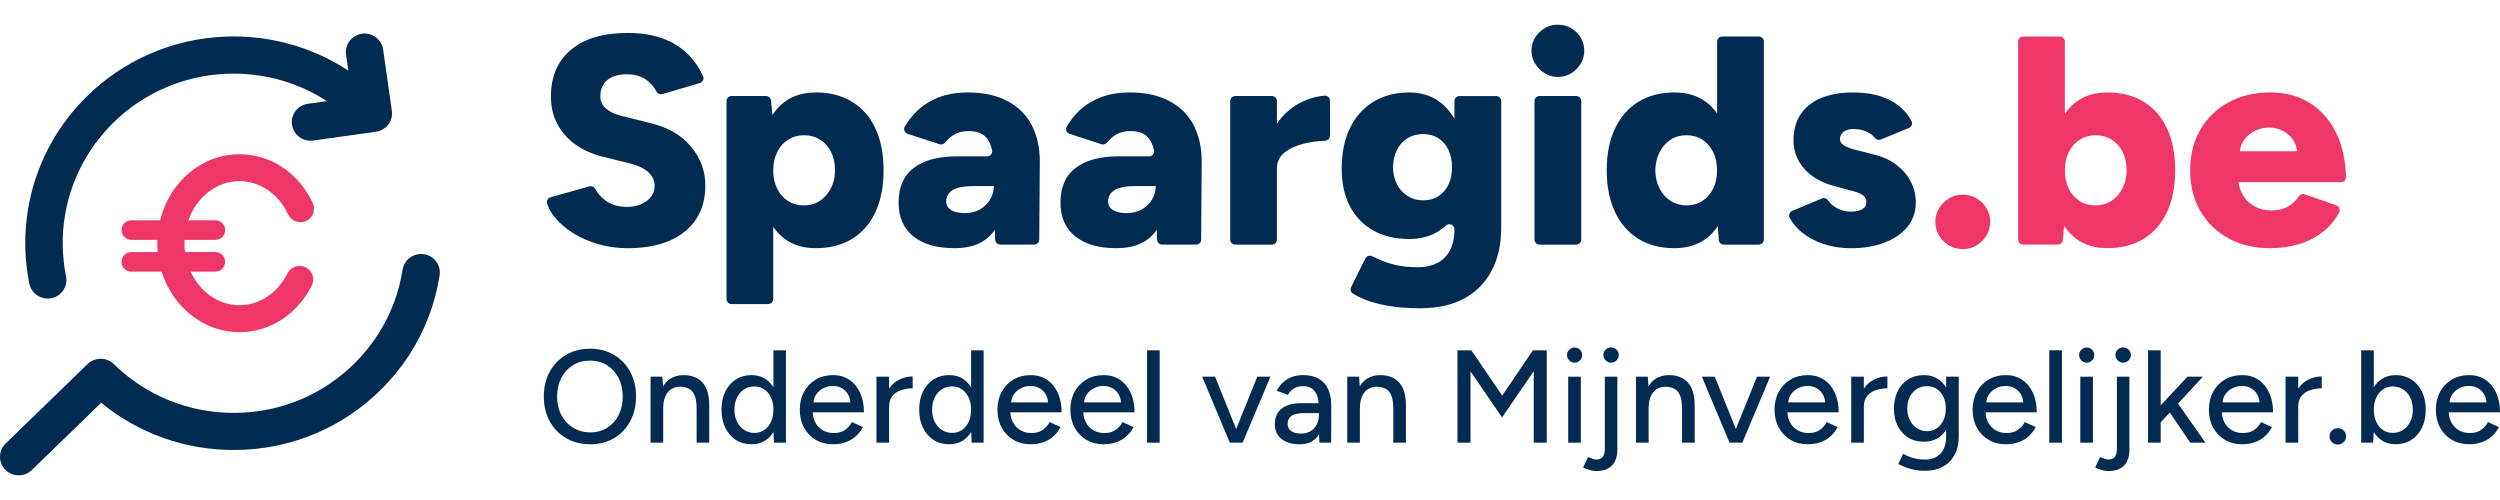 <svg xmlns="http://www.w3.org/2000/svg" width="250" height="50" viewBox="0 0 233 42" fill="none"><path d="M28.485 22.613C27.859 22.307 27.099 22.563 26.791 23.184C26.721 23.322 26.647 23.461 26.567 23.594C25.609 25.194 24.02 26.147 22.316 26.147C20.336 26.147 18.615 24.872 17.763 23.013H20.064C20.572 23.013 20.984 22.605 20.984 22.101C20.984 21.598 20.572 21.189 20.064 21.189H17.245C17.211 20.92 17.193 20.644 17.193 20.365C17.193 20.26 17.195 20.157 17.201 20.053H20.068C20.576 20.053 20.988 19.645 20.988 19.142C20.988 18.638 20.576 18.23 20.068 18.23H17.557C18.311 16.095 20.16 14.582 22.318 14.582C24.226 14.582 25.965 15.77 26.857 17.681C27.151 18.309 27.903 18.582 28.537 18.293C29.171 18.002 29.447 17.256 29.155 16.628C27.845 13.819 25.225 12.075 22.318 12.075C18.779 12.075 15.793 14.691 14.921 18.232H12.25C11.742 18.232 11.33 18.64 11.33 19.143C11.33 19.647 11.742 20.055 12.25 20.055H14.669C14.665 20.159 14.661 20.262 14.661 20.367C14.661 20.644 14.675 20.92 14.699 21.191H12.246C11.738 21.191 11.326 21.6 11.326 22.103C11.326 22.607 11.738 23.015 12.246 23.015H15.065C16.089 26.292 18.953 28.659 22.318 28.659C24.923 28.659 27.327 27.245 28.745 24.877C28.859 24.686 28.965 24.49 29.063 24.294C29.371 23.671 29.113 22.92 28.487 22.615L28.485 22.613Z" fill="#EE3669"/><path d="M4.443 25.527C4.557 25.527 4.671 25.515 4.787 25.493C5.733 25.305 6.345 24.395 6.157 23.457C5.397 19.689 6.037 15.791 7.959 12.483C8.528 11.5 9.212 10.572 9.99 9.725C12.698 6.774 16.395 4.962 20.402 4.621C23.974 4.318 27.503 5.202 30.466 7.125L28.697 7.372C27.743 7.505 27.077 8.381 27.213 9.327C27.337 10.191 28.083 10.816 28.939 10.816C29.021 10.816 29.103 10.81 29.185 10.798L35.038 9.977C35.495 9.914 35.909 9.67 36.187 9.303C36.465 8.936 36.585 8.475 36.521 8.021L35.707 2.313C35.573 1.368 34.69 0.708 33.736 0.842C32.782 0.975 32.116 1.852 32.252 2.797L32.464 4.28C28.829 1.895 24.491 0.795 20.102 1.168C15.217 1.584 10.708 3.794 7.407 7.392C6.461 8.423 5.629 9.553 4.933 10.752C2.588 14.788 1.808 19.542 2.733 24.133C2.899 24.956 3.627 25.525 4.443 25.525V25.527Z" fill="#022B52"/><path d="M39.515 21.393C38.563 21.247 37.669 21.893 37.521 22.837C37.185 24.976 36.427 26.984 35.267 28.808C34.658 29.767 33.936 30.665 33.126 31.482C30.14 34.483 26.153 36.152 21.9 36.182C21.862 36.182 21.824 36.182 21.788 36.182C17.577 36.182 13.611 34.57 10.61 31.636C9.932 30.974 8.844 30.972 8.164 31.63L0.526 39.032C-0.164 39.7 -0.176 40.797 0.498 41.479C0.84 41.826 1.294 42 1.746 42C2.198 42 2.625 41.836 2.965 41.506L9.432 35.238C12.94 38.119 17.315 39.671 21.924 39.639C27.109 39.603 31.97 37.568 35.611 33.908C36.599 32.915 37.477 31.821 38.221 30.651C39.637 28.425 40.562 25.975 40.972 23.366C41.12 22.422 40.468 21.536 39.517 21.39L39.515 21.393Z" fill="#022B52"/><path d="M57.221 30.772C56.575 30.391 55.831 30.201 54.987 30.201C54.144 30.201 53.4 30.391 52.754 30.772C52.109 31.154 51.603 31.678 51.235 32.347C50.867 33.015 50.683 33.788 50.683 34.665C50.683 35.542 50.867 36.292 51.235 36.965C51.603 37.637 52.113 38.162 52.767 38.539C53.42 38.916 54.169 39.105 55.012 39.105C55.856 39.105 56.586 38.916 57.227 38.539C57.868 38.162 58.37 37.637 58.734 36.965C59.098 36.292 59.28 35.522 59.28 34.653C59.28 33.783 59.098 33.015 58.734 32.347C58.37 31.678 57.866 31.154 57.221 30.772ZM57.655 36.387C57.398 36.887 57.043 37.281 56.588 37.568C56.133 37.854 55.612 37.998 55.025 37.998C54.438 37.998 53.885 37.854 53.418 37.568C52.951 37.281 52.585 36.887 52.32 36.387C52.056 35.887 51.923 35.309 51.923 34.653C51.923 33.997 52.053 33.429 52.314 32.925C52.575 32.42 52.936 32.025 53.4 31.738C53.863 31.451 54.392 31.307 54.987 31.307C55.583 31.307 56.11 31.451 56.569 31.738C57.028 32.025 57.388 32.42 57.649 32.925C57.909 33.429 58.039 34.005 58.039 34.653C58.039 35.3 57.911 35.887 57.655 36.387Z" fill="#032B52"/><path d="M64.981 32.955C64.621 32.758 64.197 32.66 63.709 32.66C63.221 32.66 62.785 32.783 62.425 33.029C62.175 33.201 61.966 33.429 61.796 33.706L61.736 32.808H60.632V38.957H61.811V35.76C61.811 35.12 61.951 34.624 62.233 34.271C62.514 33.919 62.907 33.742 63.411 33.742C63.709 33.751 63.971 33.812 64.199 33.927C64.426 34.042 64.604 34.245 64.732 34.536C64.861 34.827 64.925 35.251 64.925 35.809V38.957H66.103V35.501C66.103 34.829 66.006 34.286 65.812 33.872C65.617 33.458 65.34 33.152 64.981 32.955Z" fill="#032B52"/><path d="M72.083 33.794C71.901 33.501 71.678 33.257 71.407 33.066C71.022 32.795 70.57 32.66 70.049 32.66C69.486 32.66 68.996 32.795 68.578 33.066C68.161 33.337 67.834 33.712 67.598 34.191C67.363 34.671 67.245 35.235 67.245 35.883C67.245 36.53 67.363 37.084 67.598 37.568C67.834 38.051 68.161 38.428 68.578 38.699C68.996 38.969 69.486 39.105 70.049 39.105C70.57 39.105 71.022 38.969 71.407 38.699C71.68 38.506 71.905 38.258 72.089 37.959L72.133 38.957H73.249V30.348H72.083V33.794ZM71.24 37.77C70.975 37.955 70.669 38.047 70.322 38.047C69.974 38.047 69.635 37.955 69.354 37.77C69.073 37.586 68.851 37.332 68.69 37.008C68.529 36.684 68.448 36.309 68.448 35.883C68.448 35.456 68.527 35.081 68.684 34.757C68.841 34.433 69.06 34.179 69.341 33.995C69.623 33.81 69.945 33.718 70.309 33.718C70.673 33.718 70.975 33.81 71.24 33.995C71.504 34.179 71.711 34.433 71.86 34.757C72.009 35.081 72.083 35.456 72.083 35.883C72.083 36.309 72.009 36.684 71.86 37.008C71.711 37.332 71.504 37.586 71.24 37.77Z" fill="#032B52"/><path d="M80.153 34.29C79.909 33.769 79.572 33.367 79.142 33.084C78.712 32.802 78.212 32.66 77.641 32.66C77.037 32.66 76.502 32.797 76.034 33.072C75.567 33.347 75.201 33.726 74.936 34.21C74.672 34.694 74.539 35.251 74.539 35.883C74.539 36.514 74.672 37.071 74.936 37.555C75.201 38.039 75.565 38.418 76.028 38.693C76.491 38.967 77.025 39.105 77.629 39.105C78.075 39.105 78.478 39.039 78.838 38.908C79.198 38.777 79.51 38.59 79.775 38.348C80.04 38.106 80.254 37.826 80.42 37.506L79.403 37.038C79.246 37.334 79.028 37.578 78.751 37.77C78.474 37.963 78.129 38.059 77.715 38.059C77.335 38.059 76.996 37.975 76.698 37.807C76.4 37.639 76.165 37.395 75.991 37.075C75.842 36.803 75.761 36.485 75.741 36.128H80.519C80.519 35.423 80.397 34.81 80.153 34.29ZM76.072 34.456C76.249 34.202 76.477 34.007 76.754 33.872C77.031 33.736 77.318 33.669 77.616 33.669C77.914 33.669 78.199 33.736 78.447 33.872C78.695 34.007 78.894 34.204 79.043 34.462C79.165 34.675 79.235 34.923 79.256 35.206H75.815C75.84 34.917 75.923 34.667 76.07 34.456H76.072Z" fill="#032B52"/><path d="M82.864 33.919V32.808H81.685V38.957H82.864V35.612C82.864 35.185 82.969 34.847 83.18 34.597C83.391 34.347 83.664 34.167 83.999 34.056C84.334 33.945 84.688 33.89 85.06 33.89V32.783C84.613 32.783 84.187 32.886 83.782 33.091C83.414 33.277 83.11 33.556 82.864 33.919Z" fill="#032B52"/><path d="M90.506 33.794C90.324 33.501 90.101 33.257 89.83 33.066C89.445 32.795 88.993 32.66 88.472 32.66C87.909 32.66 87.419 32.795 87.001 33.066C86.584 33.337 86.257 33.712 86.021 34.191C85.786 34.671 85.668 35.235 85.668 35.883C85.668 36.53 85.786 37.084 86.021 37.568C86.257 38.051 86.584 38.428 87.001 38.699C87.419 38.969 87.909 39.105 88.472 39.105C88.993 39.105 89.445 38.969 89.83 38.699C90.103 38.506 90.328 38.258 90.512 37.959L90.556 38.957H91.672V30.348H90.506V33.794ZM89.662 37.77C89.398 37.955 89.092 38.047 88.744 38.047C88.397 38.047 88.058 37.955 87.777 37.77C87.496 37.586 87.274 37.332 87.113 37.008C86.952 36.684 86.871 36.309 86.871 35.883C86.871 35.456 86.95 35.081 87.107 34.757C87.264 34.433 87.483 34.179 87.764 33.995C88.046 33.81 88.368 33.718 88.732 33.718C89.096 33.718 89.398 33.81 89.662 33.995C89.927 34.179 90.134 34.433 90.283 34.757C90.432 35.081 90.506 35.456 90.506 35.883C90.506 36.309 90.432 36.684 90.283 37.008C90.134 37.332 89.927 37.586 89.662 37.77Z" fill="#032B52"/><path d="M98.576 34.29C98.332 33.769 97.995 33.367 97.565 33.084C97.135 32.802 96.635 32.66 96.064 32.66C95.46 32.66 94.925 32.797 94.457 33.072C93.99 33.347 93.624 33.726 93.359 34.21C93.095 34.694 92.962 35.251 92.962 35.883C92.962 36.514 93.095 37.071 93.359 37.555C93.624 38.039 93.988 38.418 94.451 38.693C94.914 38.967 95.448 39.105 96.052 39.105C96.498 39.105 96.901 39.039 97.261 38.908C97.621 38.777 97.933 38.59 98.198 38.348C98.462 38.106 98.677 37.826 98.843 37.506L97.826 37.038C97.668 37.334 97.451 37.578 97.174 37.77C96.897 37.963 96.552 38.059 96.138 38.059C95.758 38.059 95.419 37.975 95.121 37.807C94.823 37.639 94.588 37.395 94.414 37.075C94.265 36.803 94.184 36.485 94.164 36.128H98.942C98.942 35.423 98.82 34.81 98.576 34.29ZM94.495 34.456C94.672 34.202 94.9 34.007 95.177 33.872C95.454 33.736 95.741 33.669 96.039 33.669C96.337 33.669 96.622 33.736 96.87 33.872C97.118 34.007 97.317 34.204 97.466 34.462C97.588 34.675 97.658 34.923 97.679 35.206H94.238C94.263 34.917 94.346 34.667 94.493 34.456H94.495Z" fill="#032B52"/><path d="M105.373 34.29C105.129 33.769 104.792 33.367 104.361 33.084C103.931 32.802 103.431 32.66 102.86 32.66C102.257 32.66 101.721 32.797 101.254 33.072C100.786 33.347 100.42 33.726 100.156 34.21C99.891 34.694 99.759 35.251 99.759 35.883C99.759 36.514 99.891 37.071 100.156 37.555C100.42 38.039 100.784 38.418 101.248 38.693C101.711 38.967 102.244 39.105 102.848 39.105C103.295 39.105 103.698 39.039 104.057 38.908C104.417 38.777 104.729 38.59 104.994 38.348C105.259 38.106 105.474 37.826 105.639 37.506L104.622 37.038C104.465 37.334 104.248 37.578 103.971 37.77C103.694 37.963 103.348 38.059 102.935 38.059C102.554 38.059 102.215 37.975 101.917 37.807C101.62 37.639 101.384 37.395 101.21 37.075C101.061 36.803 100.981 36.485 100.96 36.128H105.739C105.739 35.423 105.617 34.81 105.373 34.29ZM101.291 34.456C101.469 34.202 101.696 34.007 101.973 33.872C102.25 33.736 102.538 33.669 102.835 33.669C103.133 33.669 103.419 33.736 103.667 33.872C103.915 34.007 104.113 34.204 104.262 34.462C104.384 34.675 104.454 34.923 104.475 35.206H101.035C101.059 34.917 101.142 34.667 101.289 34.456H101.291Z" fill="#032B52"/><path d="M108.083 30.348H106.905V38.957H108.083V30.348Z" fill="#032B52"/><path d="M115.211 37.682L113.244 32.808H112.041L114.621 38.957H114.696H115.726H115.812L118.405 32.808H117.177L115.211 37.682Z" fill="#032B52"/><path d="M122.921 33.005C122.532 32.775 122.044 32.66 121.457 32.66C121.035 32.66 120.667 32.724 120.353 32.851C120.039 32.978 119.77 33.15 119.547 33.367C119.323 33.585 119.137 33.833 118.988 34.111L120.03 34.505C120.188 34.226 120.384 34.021 120.62 33.89C120.856 33.759 121.135 33.693 121.457 33.693C121.805 33.693 122.084 33.771 122.295 33.927C122.506 34.083 122.663 34.312 122.766 34.616C122.83 34.806 122.874 35.03 122.898 35.28H121.234C120.473 35.28 119.88 35.446 119.454 35.778C119.028 36.11 118.815 36.592 118.815 37.223C118.815 37.813 119.019 38.275 119.429 38.607C119.838 38.939 120.411 39.105 121.147 39.105C121.883 39.105 122.431 38.861 122.791 38.373C122.843 38.303 122.89 38.23 122.934 38.152L122.971 38.957H124.062L124.075 35.612C124.083 34.972 123.99 34.435 123.796 34.001C123.601 33.566 123.31 33.234 122.921 33.005ZM122.71 37.285C122.57 37.547 122.375 37.75 122.127 37.893C121.879 38.037 121.585 38.108 121.246 38.108C120.858 38.108 120.554 38.029 120.334 37.869C120.115 37.709 120.006 37.485 120.006 37.198C120.006 36.887 120.121 36.643 120.353 36.467C120.585 36.29 120.986 36.202 121.556 36.202H122.921V36.387C122.921 36.723 122.851 37.022 122.71 37.285Z" fill="#032B52"/><path d="M129.912 32.955C129.552 32.758 129.128 32.66 128.64 32.66C128.152 32.66 127.716 32.783 127.356 33.029C127.106 33.201 126.897 33.429 126.728 33.706L126.668 32.808H125.563V38.957H126.742V35.76C126.742 35.12 126.883 34.624 127.164 34.271C127.445 33.919 127.838 33.742 128.342 33.742C128.64 33.751 128.903 33.812 129.13 33.927C129.358 34.042 129.535 34.245 129.664 34.536C129.792 34.827 129.856 35.251 129.856 35.809V38.957H131.035V35.501C131.035 34.829 130.937 34.286 130.743 33.872C130.549 33.458 130.272 33.152 129.912 32.955Z" fill="#032B52"/><path d="M140.004 34.566L137.126 30.348H135.836V38.957H137.051V32.304L139.992 36.608L142.944 32.291V38.957H144.16V30.348H142.87L140.004 34.566Z" fill="#032B52"/><path d="M147.336 32.808H146.157V38.957H147.336V32.808Z" fill="#032B52"/><path d="M146.753 30.09C146.563 30.09 146.397 30.157 146.257 30.293C146.116 30.428 146.046 30.594 146.046 30.791C146.046 30.988 146.116 31.145 146.257 31.289C146.397 31.433 146.563 31.504 146.753 31.504C146.943 31.504 147.119 31.433 147.255 31.289C147.392 31.145 147.46 30.98 147.46 30.791C147.46 30.602 147.392 30.428 147.255 30.293C147.119 30.157 146.952 30.09 146.753 30.09Z" fill="#032B52"/><path d="M150.152 30.077C149.954 30.077 149.784 30.147 149.644 30.287C149.503 30.426 149.433 30.594 149.433 30.791C149.433 30.988 149.503 31.145 149.644 31.289C149.784 31.432 149.954 31.504 150.152 31.504C150.351 31.504 150.52 31.432 150.661 31.289C150.802 31.145 150.872 30.979 150.872 30.791C150.872 30.602 150.802 30.426 150.661 30.287C150.52 30.147 150.351 30.077 150.152 30.077Z" fill="#032B52"/><path d="M149.569 39.535C149.569 40.199 149.309 40.531 148.787 40.531C148.705 40.531 148.597 40.511 148.465 40.47C148.333 40.429 148.18 40.371 148.006 40.298L147.547 41.269C148.01 41.491 148.419 41.601 148.775 41.601C149.42 41.601 149.908 41.429 150.239 41.085C150.57 40.74 150.735 40.24 150.735 39.584V32.808H149.569V39.535Z" fill="#032B52"/><path d="M156.82 32.955C156.461 32.758 156.037 32.66 155.549 32.66C155.061 32.66 154.625 32.783 154.265 33.029C154.015 33.201 153.806 33.429 153.636 33.706L153.576 32.808H152.472V38.957H153.651V35.76C153.651 35.12 153.791 34.624 154.073 34.271C154.354 33.919 154.747 33.742 155.251 33.742C155.549 33.751 155.811 33.812 156.039 33.927C156.266 34.042 156.444 34.245 156.572 34.536C156.701 34.827 156.765 35.251 156.765 35.809V38.957H157.943V35.501C157.943 34.829 157.846 34.286 157.652 33.872C157.457 33.458 157.18 33.152 156.82 32.955Z" fill="#032B52"/><path d="M161.783 37.682L159.817 32.808H158.613L161.194 38.957H161.268H162.298H162.385L164.978 32.808H163.749L161.783 37.682Z" fill="#032B52"/><path d="M171.001 34.29C170.757 33.769 170.42 33.367 169.99 33.084C169.56 32.802 169.059 32.66 168.488 32.66C167.885 32.66 167.349 32.797 166.882 33.072C166.415 33.347 166.049 33.726 165.784 34.21C165.519 34.694 165.387 35.251 165.387 35.883C165.387 36.514 165.519 37.071 165.784 37.555C166.049 38.039 166.413 38.418 166.876 38.693C167.339 38.967 167.872 39.105 168.476 39.105C168.923 39.105 169.326 39.039 169.686 38.908C170.045 38.777 170.358 38.59 170.622 38.348C170.887 38.106 171.102 37.826 171.267 37.506L170.25 37.038C170.093 37.334 169.876 37.578 169.599 37.77C169.322 37.963 168.976 38.059 168.563 38.059C168.182 38.059 167.843 37.975 167.546 37.807C167.248 37.639 167.012 37.395 166.838 37.075C166.69 36.803 166.609 36.485 166.588 36.128H171.367C171.367 35.423 171.245 34.81 171.001 34.29ZM166.919 34.456C167.097 34.202 167.324 34.007 167.601 33.872C167.879 33.736 168.166 33.669 168.464 33.669C168.761 33.669 169.047 33.736 169.295 33.872C169.543 34.007 169.741 34.204 169.89 34.462C170.012 34.675 170.083 34.923 170.103 35.206H166.663C166.688 34.917 166.77 34.667 166.917 34.456H166.919Z" fill="#032B52"/><path d="M173.711 33.919V32.808H172.533V38.957H173.711V35.612C173.711 35.185 173.817 34.847 174.028 34.597C174.239 34.347 174.511 34.167 174.846 34.056C175.181 33.945 175.535 33.89 175.907 33.89V32.783C175.461 32.783 175.035 32.886 174.629 33.091C174.261 33.277 173.957 33.556 173.711 33.919Z" fill="#032B52"/><path d="M181.378 33.812C181.188 33.501 180.95 33.248 180.665 33.054C180.28 32.791 179.832 32.66 179.319 32.66C178.756 32.66 178.266 32.791 177.849 33.054C177.431 33.316 177.104 33.681 176.869 34.148C176.633 34.616 176.515 35.165 176.515 35.796C176.515 36.428 176.633 36.938 176.869 37.401C177.104 37.865 177.431 38.225 177.849 38.484C178.266 38.742 178.756 38.871 179.319 38.871C179.832 38.871 180.28 38.744 180.665 38.49C180.95 38.301 181.188 38.053 181.378 37.75V38.367C181.378 38.867 181.294 39.277 181.124 39.597C180.954 39.916 180.721 40.152 180.423 40.304C180.125 40.456 179.786 40.531 179.406 40.531C179.083 40.531 178.79 40.501 178.525 40.439C178.26 40.378 178.029 40.304 177.83 40.218C177.632 40.132 177.479 40.056 177.371 39.99L176.925 40.937C177.04 41.011 177.214 41.097 177.446 41.196C177.677 41.294 177.963 41.382 178.302 41.46C178.641 41.538 179.017 41.577 179.431 41.577C180.043 41.577 180.582 41.454 181.05 41.208C181.517 40.962 181.885 40.599 182.154 40.119C182.422 39.64 182.557 39.047 182.557 38.342V32.808H181.378V33.812ZM181.13 36.86C180.981 37.176 180.779 37.426 180.522 37.61C180.266 37.795 179.964 37.887 179.617 37.887C179.269 37.887 178.932 37.795 178.655 37.61C178.378 37.426 178.159 37.176 177.998 36.86C177.836 36.544 177.756 36.182 177.756 35.772C177.756 35.362 177.834 35.001 177.991 34.69C178.149 34.378 178.366 34.134 178.643 33.958C178.92 33.781 179.24 33.693 179.604 33.693C179.968 33.693 180.256 33.781 180.516 33.958C180.777 34.134 180.981 34.378 181.13 34.69C181.279 35.001 181.353 35.362 181.353 35.772C181.353 36.182 181.279 36.544 181.13 36.86Z" fill="#032B52"/><path d="M189.461 34.29C189.217 33.769 188.88 33.367 188.45 33.084C188.02 32.802 187.519 32.66 186.949 32.66C186.345 32.66 185.809 32.797 185.342 33.072C184.875 33.347 184.509 33.726 184.244 34.21C183.979 34.694 183.847 35.251 183.847 35.883C183.847 36.514 183.979 37.071 184.244 37.555C184.509 38.039 184.873 38.418 185.336 38.693C185.799 38.967 186.333 39.105 186.936 39.105C187.383 39.105 187.786 39.039 188.146 38.908C188.506 38.777 188.818 38.59 189.083 38.348C189.347 38.106 189.562 37.826 189.728 37.506L188.71 37.038C188.553 37.334 188.336 37.578 188.059 37.77C187.782 37.963 187.437 38.059 187.023 38.059C186.643 38.059 186.304 37.975 186.006 37.807C185.708 37.639 185.472 37.395 185.299 37.075C185.15 36.803 185.069 36.485 185.048 36.128H189.827C189.827 35.423 189.705 34.81 189.461 34.29ZM185.379 34.456C185.557 34.202 185.785 34.007 186.062 33.872C186.339 33.736 186.626 33.669 186.924 33.669C187.222 33.669 187.507 33.736 187.755 33.872C188.003 34.007 188.202 34.204 188.351 34.462C188.473 34.675 188.543 34.923 188.564 35.206H185.123C185.148 34.917 185.23 34.667 185.377 34.456H185.379Z" fill="#032B52"/><path d="M192.171 30.348H190.993V38.957H192.171V30.348Z" fill="#032B52"/><path d="M194.479 30.09C194.289 30.09 194.123 30.157 193.983 30.293C193.842 30.428 193.772 30.594 193.772 30.791C193.772 30.988 193.842 31.145 193.983 31.289C194.123 31.433 194.289 31.504 194.479 31.504C194.669 31.504 194.845 31.433 194.982 31.289C195.118 31.145 195.186 30.98 195.186 30.791C195.186 30.602 195.118 30.428 194.982 30.293C194.845 30.157 194.678 30.09 194.479 30.09Z" fill="#032B52"/><path d="M195.062 32.808H193.884V38.957H195.062V32.808Z" fill="#032B52"/><path d="M197.295 39.535C197.295 40.199 197.035 40.531 196.514 40.531C196.431 40.531 196.324 40.511 196.191 40.47C196.059 40.429 195.906 40.371 195.732 40.298L195.273 41.269C195.736 41.491 196.146 41.601 196.501 41.601C197.147 41.601 197.634 41.429 197.965 41.085C198.296 40.74 198.462 40.24 198.462 39.584V32.808H197.295V39.535Z" fill="#032B52"/><path d="M197.878 30.077C197.68 30.077 197.51 30.147 197.37 30.287C197.229 30.426 197.159 30.594 197.159 30.791C197.159 30.988 197.229 31.145 197.37 31.289C197.51 31.432 197.68 31.504 197.878 31.504C198.077 31.504 198.247 31.432 198.387 31.289C198.528 31.145 198.598 30.979 198.598 30.791C198.598 30.602 198.528 30.426 198.387 30.287C198.247 30.147 198.077 30.077 197.878 30.077Z" fill="#032B52"/><path d="M205.31 32.808H203.87L201.377 35.477V30.348H200.198V38.957H201.377V37.059L202.225 36.143L204.131 38.957H205.545L202.992 35.313L205.31 32.808Z" fill="#032B52"/><path d="M211.482 34.29C211.238 33.769 210.901 33.367 210.471 33.084C210.04 32.802 209.54 32.66 208.969 32.66C208.366 32.66 207.83 32.797 207.363 33.072C206.896 33.347 206.53 33.726 206.265 34.21C206 34.694 205.868 35.251 205.868 35.883C205.868 36.514 206 37.071 206.265 37.555C206.53 38.039 206.893 38.418 207.357 38.693C207.82 38.967 208.353 39.105 208.957 39.105C209.404 39.105 209.807 39.039 210.167 38.908C210.526 38.777 210.839 38.59 211.103 38.348C211.368 38.106 211.583 37.826 211.748 37.506L210.731 37.038C210.574 37.334 210.357 37.578 210.08 37.77C209.803 37.963 209.457 38.059 209.044 38.059C208.663 38.059 208.324 37.975 208.027 37.807C207.729 37.639 207.493 37.395 207.319 37.075C207.171 36.803 207.09 36.485 207.069 36.128H211.848C211.848 35.423 211.726 34.81 211.482 34.29ZM207.4 34.456C207.578 34.202 207.805 34.007 208.082 33.872C208.359 33.736 208.647 33.669 208.945 33.669C209.242 33.669 209.528 33.736 209.776 33.872C210.024 34.007 210.222 34.204 210.371 34.462C210.493 34.675 210.564 34.923 210.584 35.206H207.144C207.168 34.917 207.251 34.667 207.398 34.456H207.4Z" fill="#032B52"/><path d="M214.192 33.919V32.808H213.014V38.957H214.192V35.612C214.192 35.185 214.298 34.847 214.509 34.597C214.72 34.347 214.993 34.167 215.328 34.056C215.663 33.945 216.016 33.89 216.388 33.89V32.783C215.942 32.783 215.516 32.886 215.111 33.091C214.742 33.277 214.439 33.556 214.192 33.919Z" fill="#032B52"/><path d="M217.877 37.604C217.67 37.604 217.49 37.678 217.337 37.826C217.184 37.973 217.108 38.154 217.108 38.367C217.108 38.58 217.184 38.76 217.337 38.908C217.49 39.056 217.67 39.129 217.877 39.129C218.084 39.129 218.276 39.056 218.429 38.908C218.582 38.76 218.659 38.58 218.659 38.367C218.659 38.154 218.582 37.973 218.429 37.826C218.276 37.678 218.092 37.604 217.877 37.604Z" fill="#032B52"/><path d="M224.738 33.066C224.316 32.795 223.828 32.66 223.274 32.66C222.753 32.66 222.3 32.795 221.915 33.066C221.644 33.257 221.421 33.501 221.239 33.794V30.348H220.061V38.957H221.177L221.231 37.957C221.415 38.258 221.64 38.506 221.915 38.699C222.3 38.969 222.753 39.105 223.274 39.105C223.828 39.105 224.316 38.969 224.738 38.699C225.159 38.428 225.488 38.051 225.724 37.568C225.96 37.084 226.077 36.522 226.077 35.883C226.077 35.243 225.96 34.671 225.724 34.191C225.488 33.712 225.159 33.337 224.738 33.066ZM224.632 37.002C224.471 37.33 224.25 37.586 223.968 37.77C223.687 37.955 223.361 38.047 222.988 38.047C222.649 38.047 222.347 37.955 222.083 37.77C221.818 37.586 221.611 37.332 221.462 37.008C221.314 36.684 221.239 36.309 221.239 35.883C221.239 35.456 221.314 35.091 221.462 34.763C221.611 34.435 221.82 34.179 222.089 33.995C222.358 33.81 222.662 33.718 223.001 33.718C223.365 33.718 223.689 33.81 223.975 33.995C224.26 34.179 224.481 34.433 224.638 34.757C224.796 35.081 224.874 35.456 224.874 35.883C224.874 36.309 224.793 36.674 224.632 37.002Z" fill="#032B52"/><path d="M231.232 37.77C230.955 37.963 230.61 38.059 230.196 38.059C229.816 38.059 229.477 37.975 229.179 37.807C228.881 37.639 228.645 37.395 228.472 37.075C228.323 36.803 228.242 36.485 228.222 36.128H233C233 35.423 232.878 34.81 232.634 34.29C232.39 33.769 232.053 33.367 231.623 33.084C231.193 32.802 230.692 32.66 230.122 32.66C229.518 32.66 228.982 32.797 228.515 33.072C228.048 33.347 227.682 33.726 227.417 34.21C227.153 34.694 227.02 35.251 227.02 35.883C227.02 36.514 227.153 37.071 227.417 37.555C227.682 38.039 228.046 38.418 228.509 38.693C228.972 38.967 229.506 39.105 230.109 39.105C230.556 39.105 230.959 39.039 231.319 38.908C231.679 38.777 231.991 38.59 232.256 38.348C232.52 38.106 232.735 37.826 232.901 37.506L231.883 37.038C231.726 37.334 231.509 37.578 231.232 37.77ZM228.552 34.456C228.73 34.202 228.958 34.007 229.235 33.872C229.512 33.736 229.799 33.669 230.097 33.669C230.395 33.669 230.68 33.736 230.928 33.872C231.176 34.007 231.375 34.204 231.524 34.462C231.646 34.675 231.716 34.923 231.737 35.206H228.296C228.321 34.917 228.404 34.667 228.55 34.456H228.552Z" fill="#032B52"/><path d="M56.614 5.152C57.051 4.801 57.661 4.625 58.443 4.625C59.225 4.625 59.863 4.829 60.357 5.233C60.729 5.541 61.005 5.874 61.181 6.232C61.281 6.435 61.517 6.532 61.735 6.468L65.228 5.438C65.504 5.356 65.644 5.051 65.524 4.791C65.162 4.012 64.706 3.346 64.158 2.795C63.496 2.131 62.7 1.628 61.769 1.285C60.837 0.944 59.747 0.771 58.499 0.771C56.226 0.771 54.466 1.292 53.218 2.337C51.97 3.38 51.346 4.835 51.346 6.7C51.346 7.66 51.547 8.514 51.946 9.264C52.346 10.011 52.906 10.645 53.622 11.161C54.34 11.678 55.182 12.057 56.152 12.296L58.917 12.988C59.587 13.173 60.105 13.44 60.469 13.791C60.833 14.142 61.013 14.549 61.013 15.01C61.013 15.601 60.757 16.081 60.245 16.451C59.733 16.82 59.095 16.997 58.331 16.979C57.549 16.961 56.901 16.753 56.39 16.356C55.992 16.047 55.686 15.698 55.474 15.306C55.368 15.11 55.142 15.006 54.926 15.068L51.312 16.081C51.053 16.154 50.909 16.426 50.993 16.681C51.141 17.131 51.379 17.56 51.711 17.964C52.158 18.509 52.73 18.999 53.428 19.433C54.126 19.867 54.91 20.208 55.776 20.458C56.642 20.708 57.549 20.832 58.499 20.832C60.027 20.832 61.331 20.597 62.41 20.127C63.49 19.655 64.314 18.987 64.884 18.119C65.452 17.25 65.736 16.208 65.736 14.989C65.736 13.64 65.294 12.435 64.408 11.373C63.522 10.31 62.288 9.587 60.705 9.198L57.939 8.506C57.325 8.36 56.84 8.132 56.486 7.828C56.132 7.523 55.954 7.14 55.954 6.679C55.954 6.014 56.172 5.505 56.609 5.154L56.614 5.152Z" fill="#022B52"/><path d="M79.415 7.188C78.466 6.607 77.338 6.316 76.034 6.316C74.878 6.316 73.91 6.607 73.129 7.188C72.685 7.517 72.307 7.929 71.991 8.419L71.859 7.071C71.835 6.831 71.631 6.649 71.389 6.649H68.181C67.919 6.649 67.71 6.859 67.71 7.117V25.57C67.71 25.83 67.921 26.038 68.181 26.038H71.595C71.857 26.038 72.067 25.828 72.067 25.57V18.842C72.369 19.282 72.721 19.657 73.129 19.958C73.91 20.539 74.88 20.831 76.034 20.831C77.338 20.831 78.466 20.539 79.415 19.958C80.365 19.377 81.091 18.541 81.595 17.451C82.099 16.36 82.349 15.068 82.349 13.573C82.349 12.078 82.097 10.762 81.595 9.682C81.093 8.601 80.365 7.771 79.415 7.188ZM77.432 15.264C77.17 15.762 76.826 16.15 76.398 16.428C75.97 16.705 75.476 16.844 74.916 16.844C74.356 16.844 73.864 16.705 73.434 16.428C73.007 16.15 72.671 15.768 72.429 15.278C72.187 14.788 72.065 14.221 72.065 13.575C72.065 12.929 72.187 12.384 72.429 11.886C72.671 11.387 73.01 11 73.448 10.723C73.886 10.445 74.384 10.306 74.944 10.306C75.504 10.306 76.002 10.445 76.44 10.723C76.878 11 77.218 11.383 77.46 11.872C77.702 12.362 77.824 12.929 77.824 13.575C77.824 14.221 77.694 14.767 77.432 15.264Z" fill="#022B52"/><path d="M93.891 7.119C92.885 6.583 91.655 6.316 90.201 6.316C89.139 6.316 88.204 6.482 87.394 6.813C86.584 7.146 85.908 7.588 85.368 8.143C84.964 8.558 84.616 9.008 84.328 9.495C84.177 9.751 84.308 10.082 84.592 10.173L87.562 11.141C87.748 11.202 87.952 11.141 88.076 10.988C88.312 10.701 88.578 10.463 88.876 10.277C89.257 10.037 89.717 9.916 90.259 9.916C90.929 9.916 91.433 10.068 91.769 10.374C92.105 10.679 92.333 11.107 92.453 11.662C92.457 11.678 92.461 11.696 92.463 11.712C92.523 12.001 92.297 12.271 91.999 12.271H89.169C87.456 12.271 86.124 12.626 85.174 13.337C84.224 14.049 83.749 15.133 83.749 16.592C83.749 17.94 84.204 18.985 85.118 19.722C86.03 20.462 87.316 20.831 88.974 20.831C90.631 20.831 91.795 20.323 92.579 19.306C92.625 19.245 92.667 19.179 92.711 19.116L92.755 20.051C92.767 20.301 92.975 20.497 93.227 20.497H96.386C96.646 20.497 96.856 20.289 96.858 20.032L96.91 12.768C96.91 11.458 96.658 10.322 96.156 9.361C95.654 8.401 94.898 7.652 93.893 7.117L93.891 7.119ZM92.283 16.287C92.049 16.675 91.733 16.985 91.333 17.215C90.933 17.447 90.461 17.562 89.921 17.562C89.382 17.562 88.934 17.465 88.636 17.27C88.338 17.076 88.188 16.812 88.188 16.481C88.188 16.019 88.388 15.665 88.788 15.415C89.188 15.165 89.863 15.04 90.813 15.04H92.629C92.629 15.484 92.513 15.898 92.279 16.287H92.283Z" fill="#022B52"/><path d="M108.98 7.119C107.974 6.583 106.744 6.316 105.29 6.316C104.229 6.316 103.293 6.482 102.483 6.813C101.673 7.146 100.997 7.588 100.457 8.143C100.053 8.558 99.706 9.008 99.418 9.495C99.266 9.751 99.397 10.082 99.681 10.173L102.651 11.141C102.837 11.202 103.041 11.141 103.165 10.988C103.401 10.701 103.667 10.463 103.965 10.277C104.347 10.037 104.807 9.916 105.348 9.916C106.018 9.916 106.522 10.068 106.858 10.374C107.194 10.679 107.422 11.107 107.542 11.662C107.546 11.678 107.55 11.696 107.552 11.712C107.612 12.001 107.386 12.271 107.088 12.271H104.259C102.545 12.271 101.213 12.626 100.263 13.337C99.314 14.049 98.838 15.133 98.838 16.592C98.838 17.94 99.294 18.985 100.207 19.722C101.119 20.462 102.405 20.831 104.063 20.831C105.72 20.831 106.884 20.323 107.668 19.306C107.714 19.245 107.756 19.179 107.8 19.116L107.844 20.051C107.856 20.301 108.064 20.497 108.316 20.497H111.475C111.735 20.497 111.945 20.289 111.947 20.032L111.999 12.768C111.999 11.458 111.747 10.322 111.245 9.361C110.743 8.401 109.988 7.652 108.982 7.117L108.98 7.119ZM107.372 16.287C107.138 16.675 106.822 16.985 106.422 17.215C106.022 17.447 105.55 17.562 105.011 17.562C104.471 17.562 104.023 17.465 103.725 17.27C103.427 17.076 103.277 16.812 103.277 16.481C103.277 16.019 103.477 15.665 103.877 15.415C104.277 15.165 104.953 15.04 105.902 15.04H107.718C107.718 15.484 107.602 15.898 107.368 16.287H107.372Z" fill="#022B52"/><path d="M119.01 9.218V7.117C119.01 6.857 118.798 6.649 118.538 6.649H115.125C114.863 6.649 114.653 6.859 114.653 7.117V20.032C114.653 20.291 114.865 20.5 115.125 20.5H118.538C118.8 20.5 119.01 20.289 119.01 20.032V13.381C119.01 12.79 119.242 12.304 119.708 11.926C120.174 11.547 120.784 11.266 121.538 11.081C122.159 10.929 122.813 10.839 123.505 10.814C123.757 10.804 123.955 10.598 123.955 10.346V7.083C123.955 6.809 123.721 6.591 123.447 6.615C122.623 6.684 121.83 6.928 121.064 7.341C120.258 7.777 119.574 8.401 119.01 9.218Z" fill="#022B52"/><path d="M135.553 8.756C135.179 8.118 134.719 7.592 134.169 7.19C133.377 6.609 132.442 6.318 131.362 6.318C130.058 6.318 128.934 6.609 127.994 7.19C127.053 7.771 126.327 8.59 125.815 9.642C125.303 10.695 125.047 11.96 125.047 13.436C125.047 14.784 125.303 15.948 125.815 16.927C126.327 17.907 127.053 18.658 127.994 19.185C128.934 19.712 130.058 19.974 131.362 19.974C132.442 19.974 133.377 19.71 134.169 19.185C134.375 19.048 134.569 18.896 134.749 18.729C135.055 18.448 135.553 18.65 135.553 19.064V19.088C135.553 19.883 135.409 20.543 135.119 21.068C134.829 21.596 134.429 21.982 133.917 22.232C133.405 22.482 132.823 22.607 132.172 22.607C131.334 22.607 130.616 22.533 130.02 22.385C129.424 22.236 128.92 22.066 128.51 21.871C128.278 21.762 128.064 21.661 127.868 21.574C127.634 21.469 127.36 21.566 127.248 21.794L125.925 24.46C125.819 24.672 125.887 24.932 126.089 25.059C126.413 25.263 126.793 25.451 127.226 25.626C127.822 25.866 128.544 26.06 129.392 26.207C130.24 26.353 131.232 26.429 132.368 26.429C133.969 26.429 135.329 26.127 136.447 25.529C137.565 24.928 138.42 24.066 139.018 22.938C139.614 21.812 139.912 20.472 139.912 18.922V7.119C139.912 6.859 139.7 6.651 139.44 6.651H136.027C135.765 6.651 135.555 6.861 135.555 7.119V8.758L135.553 8.756ZM135.007 14.876C134.793 15.337 134.485 15.702 134.085 15.97C133.685 16.237 133.205 16.372 132.645 16.372C132.086 16.372 131.622 16.239 131.192 15.97C130.764 15.702 130.432 15.337 130.2 14.876C129.97 14.422 129.844 13.904 129.824 13.323C129.824 13.306 129.824 13.288 129.824 13.272C129.846 12.655 129.97 12.118 130.2 11.664C130.432 11.202 130.758 10.843 131.178 10.584C131.598 10.326 132.076 10.195 132.617 10.195C133.159 10.195 133.655 10.324 134.057 10.584C134.457 10.843 134.769 11.202 134.993 11.664C135.217 12.126 135.329 12.671 135.329 13.3C135.329 13.89 135.221 14.418 135.007 14.877V14.876Z" fill="#022B52"/><path d="M145.193 0C144.541 0 143.967 0.236 143.475 0.706C142.982 1.178 142.736 1.754 142.736 2.436C142.736 3.083 142.982 3.651 143.475 4.139C143.969 4.629 144.541 4.873 145.193 4.873C145.845 4.873 146.441 4.629 146.925 4.139C147.409 3.65 147.651 3.083 147.651 2.436C147.651 1.752 147.409 1.176 146.925 0.706C146.441 0.234 145.863 0 145.193 0Z" fill="#022B52"/><path d="M146.901 6.649H143.486C143.225 6.649 143.014 6.858 143.014 7.117V20.032C143.014 20.29 143.225 20.5 143.486 20.5H146.901C147.162 20.5 147.373 20.29 147.373 20.032V7.117C147.373 6.858 147.162 6.649 146.901 6.649Z" fill="#022B52"/><path d="M160.03 8.264C159.732 7.842 159.383 7.483 158.983 7.188C158.191 6.607 157.217 6.316 156.063 6.316C154.759 6.316 153.636 6.607 152.696 7.188C151.754 7.769 151.028 8.601 150.516 9.682C150.004 10.762 149.748 12.061 149.748 13.573C149.748 15.086 150.004 16.362 150.516 17.451C151.028 18.541 151.754 19.375 152.696 19.958C153.636 20.539 154.759 20.831 156.063 20.831C157.219 20.831 158.191 20.539 158.983 19.958C159.415 19.641 159.782 19.247 160.096 18.779L160.194 20.065C160.212 20.309 160.418 20.5 160.666 20.5H163.92C164.182 20.5 164.392 20.289 164.392 20.032V1.576C164.392 1.316 164.18 1.108 163.92 1.108H160.506C160.244 1.108 160.034 1.318 160.034 1.576V8.264H160.03ZM158.661 16.428C158.233 16.705 157.747 16.844 157.207 16.844C156.667 16.844 156.149 16.705 155.711 16.428C155.273 16.15 154.929 15.768 154.677 15.278C154.429 14.794 154.293 14.235 154.273 13.599C154.273 13.583 154.273 13.565 154.273 13.549C154.295 12.913 154.429 12.354 154.677 11.87C154.929 11.381 155.269 10.998 155.697 10.72C156.125 10.443 156.619 10.304 157.179 10.304C157.739 10.304 158.231 10.443 158.661 10.72C159.089 10.998 159.424 11.381 159.666 11.87C159.908 12.36 160.03 12.927 160.03 13.573C160.03 14.219 159.908 14.788 159.666 15.276C159.424 15.766 159.089 16.148 158.661 16.426V16.428Z" fill="#022B52"/><path d="M176.753 13.062C176.168 12.61 175.426 12.283 174.532 12.078L173.05 11.69C172.546 11.579 172.16 11.44 171.89 11.274C171.62 11.107 171.484 10.913 171.484 10.693C171.484 10.397 171.596 10.162 171.82 9.987C172.044 9.813 172.36 9.723 172.77 9.723C173.236 9.723 173.674 9.825 174.084 10.029C174.358 10.165 174.572 10.334 174.72 10.538C174.85 10.715 175.08 10.784 175.284 10.701L177.909 9.63C178.161 9.527 178.279 9.234 178.155 8.994C177.925 8.552 177.619 8.153 177.241 7.799C176.739 7.327 176.11 6.964 175.356 6.704C174.602 6.447 173.722 6.316 172.714 6.316C170.963 6.316 169.599 6.704 168.621 7.479C167.643 8.254 167.153 9.355 167.153 10.776C167.153 11.791 167.497 12.687 168.187 13.462C168.877 14.237 169.873 14.782 171.176 15.098L172.378 15.431C172.9 15.542 173.29 15.68 173.552 15.847C173.812 16.013 173.944 16.243 173.944 16.539C173.944 16.834 173.814 17.056 173.552 17.203C173.29 17.352 172.938 17.425 172.49 17.425C172.042 17.425 171.582 17.31 171.162 17.078C170.849 16.905 170.583 16.668 170.369 16.364C170.241 16.184 170.009 16.107 169.803 16.194L167.041 17.349C166.791 17.455 166.675 17.75 166.801 17.988C167.069 18.495 167.429 18.937 167.879 19.31C168.457 19.79 169.141 20.164 169.933 20.432C170.725 20.7 171.576 20.834 172.49 20.834C173.682 20.834 174.736 20.658 175.648 20.307C176.559 19.956 177.273 19.463 177.785 18.824C178.297 18.188 178.553 17.435 178.553 16.567C178.553 15.883 178.399 15.242 178.091 14.642C177.783 14.041 177.337 13.516 176.749 13.064L176.753 13.062Z" fill="#022B52"/><path d="M182.944 15.845C182.236 15.845 181.63 16.095 181.128 16.592C180.626 17.09 180.375 17.683 180.375 18.364C180.375 19.046 180.626 19.667 181.128 20.164C181.63 20.664 182.236 20.912 182.944 20.912C183.652 20.912 184.23 20.662 184.732 20.164C185.234 19.667 185.486 19.066 185.486 18.364C185.486 17.663 185.234 17.09 184.732 16.592C184.228 16.095 183.632 15.845 182.944 15.845Z" fill="#EE3669"/><path d="M199.793 7.188C198.843 6.607 197.715 6.316 196.412 6.316C195.256 6.316 194.288 6.607 193.506 7.188C193.098 7.491 192.746 7.864 192.444 8.302V1.576C192.444 1.316 192.232 1.108 191.972 1.108H188.559C188.297 1.108 188.087 1.318 188.087 1.576V20.03C188.087 20.289 188.299 20.497 188.559 20.497H191.788C192.034 20.497 192.238 20.311 192.258 20.069L192.374 18.731C192.69 19.219 193.066 19.629 193.506 19.956C194.288 20.537 195.258 20.828 196.412 20.828C197.715 20.828 198.843 20.537 199.793 19.956C200.743 19.375 201.469 18.539 201.973 17.449C202.476 16.358 202.726 15.066 202.726 13.571C202.726 12.076 202.474 10.76 201.973 9.68C201.471 8.599 200.743 7.769 199.793 7.186V7.188ZM197.809 15.264C197.547 15.762 197.203 16.15 196.776 16.428C196.348 16.705 195.854 16.844 195.294 16.844C194.734 16.844 194.242 16.705 193.812 16.428C193.384 16.15 193.048 15.768 192.806 15.278C192.564 14.788 192.442 14.221 192.442 13.575C192.442 12.929 192.562 12.384 192.806 11.886C193.048 11.387 193.388 11 193.826 10.723C194.264 10.445 194.762 10.306 195.322 10.306C195.882 10.306 196.38 10.445 196.818 10.723C197.255 11 197.595 11.383 197.837 11.872C198.079 12.362 198.201 12.929 198.201 13.575C198.201 14.221 198.071 14.767 197.809 15.264Z" fill="#EE3669"/><path d="M213.401 16.856C212.935 17.161 212.357 17.314 211.669 17.314C211.091 17.314 210.569 17.185 210.103 16.925C209.637 16.668 209.269 16.297 208.999 15.817C208.807 15.476 208.685 15.098 208.629 14.681H218.174C218.442 14.681 218.656 14.459 218.648 14.194C218.596 12.578 218.288 11.202 217.72 10.068C217.096 8.821 216.258 7.884 215.204 7.257C214.152 6.629 212.955 6.316 211.613 6.316C210.141 6.316 208.841 6.621 207.716 7.23C206.588 7.838 205.708 8.689 205.074 9.779C204.44 10.869 204.124 12.134 204.124 13.573C204.124 15.012 204.44 16.279 205.074 17.367C205.708 18.458 206.584 19.306 207.702 19.917C208.819 20.527 210.105 20.831 211.557 20.831C212.525 20.831 213.453 20.696 214.336 20.428C215.22 20.16 216.004 19.736 216.684 19.153C217.232 18.686 217.674 18.131 218.01 17.488C218.142 17.236 218.012 16.929 217.742 16.834L214.79 15.809C214.576 15.734 214.346 15.827 214.228 16.019C214.026 16.346 213.75 16.624 213.401 16.854V16.856ZM210.229 9.86C210.649 9.676 211.063 9.583 211.473 9.583C211.883 9.583 212.269 9.676 212.689 9.86C213.109 10.045 213.453 10.34 213.723 10.746C213.912 11.032 214.034 11.385 214.09 11.799H208.747C208.809 11.369 208.943 11.012 209.153 10.732C209.451 10.336 209.809 10.045 210.229 9.86Z" fill="#EE3669"/></svg>